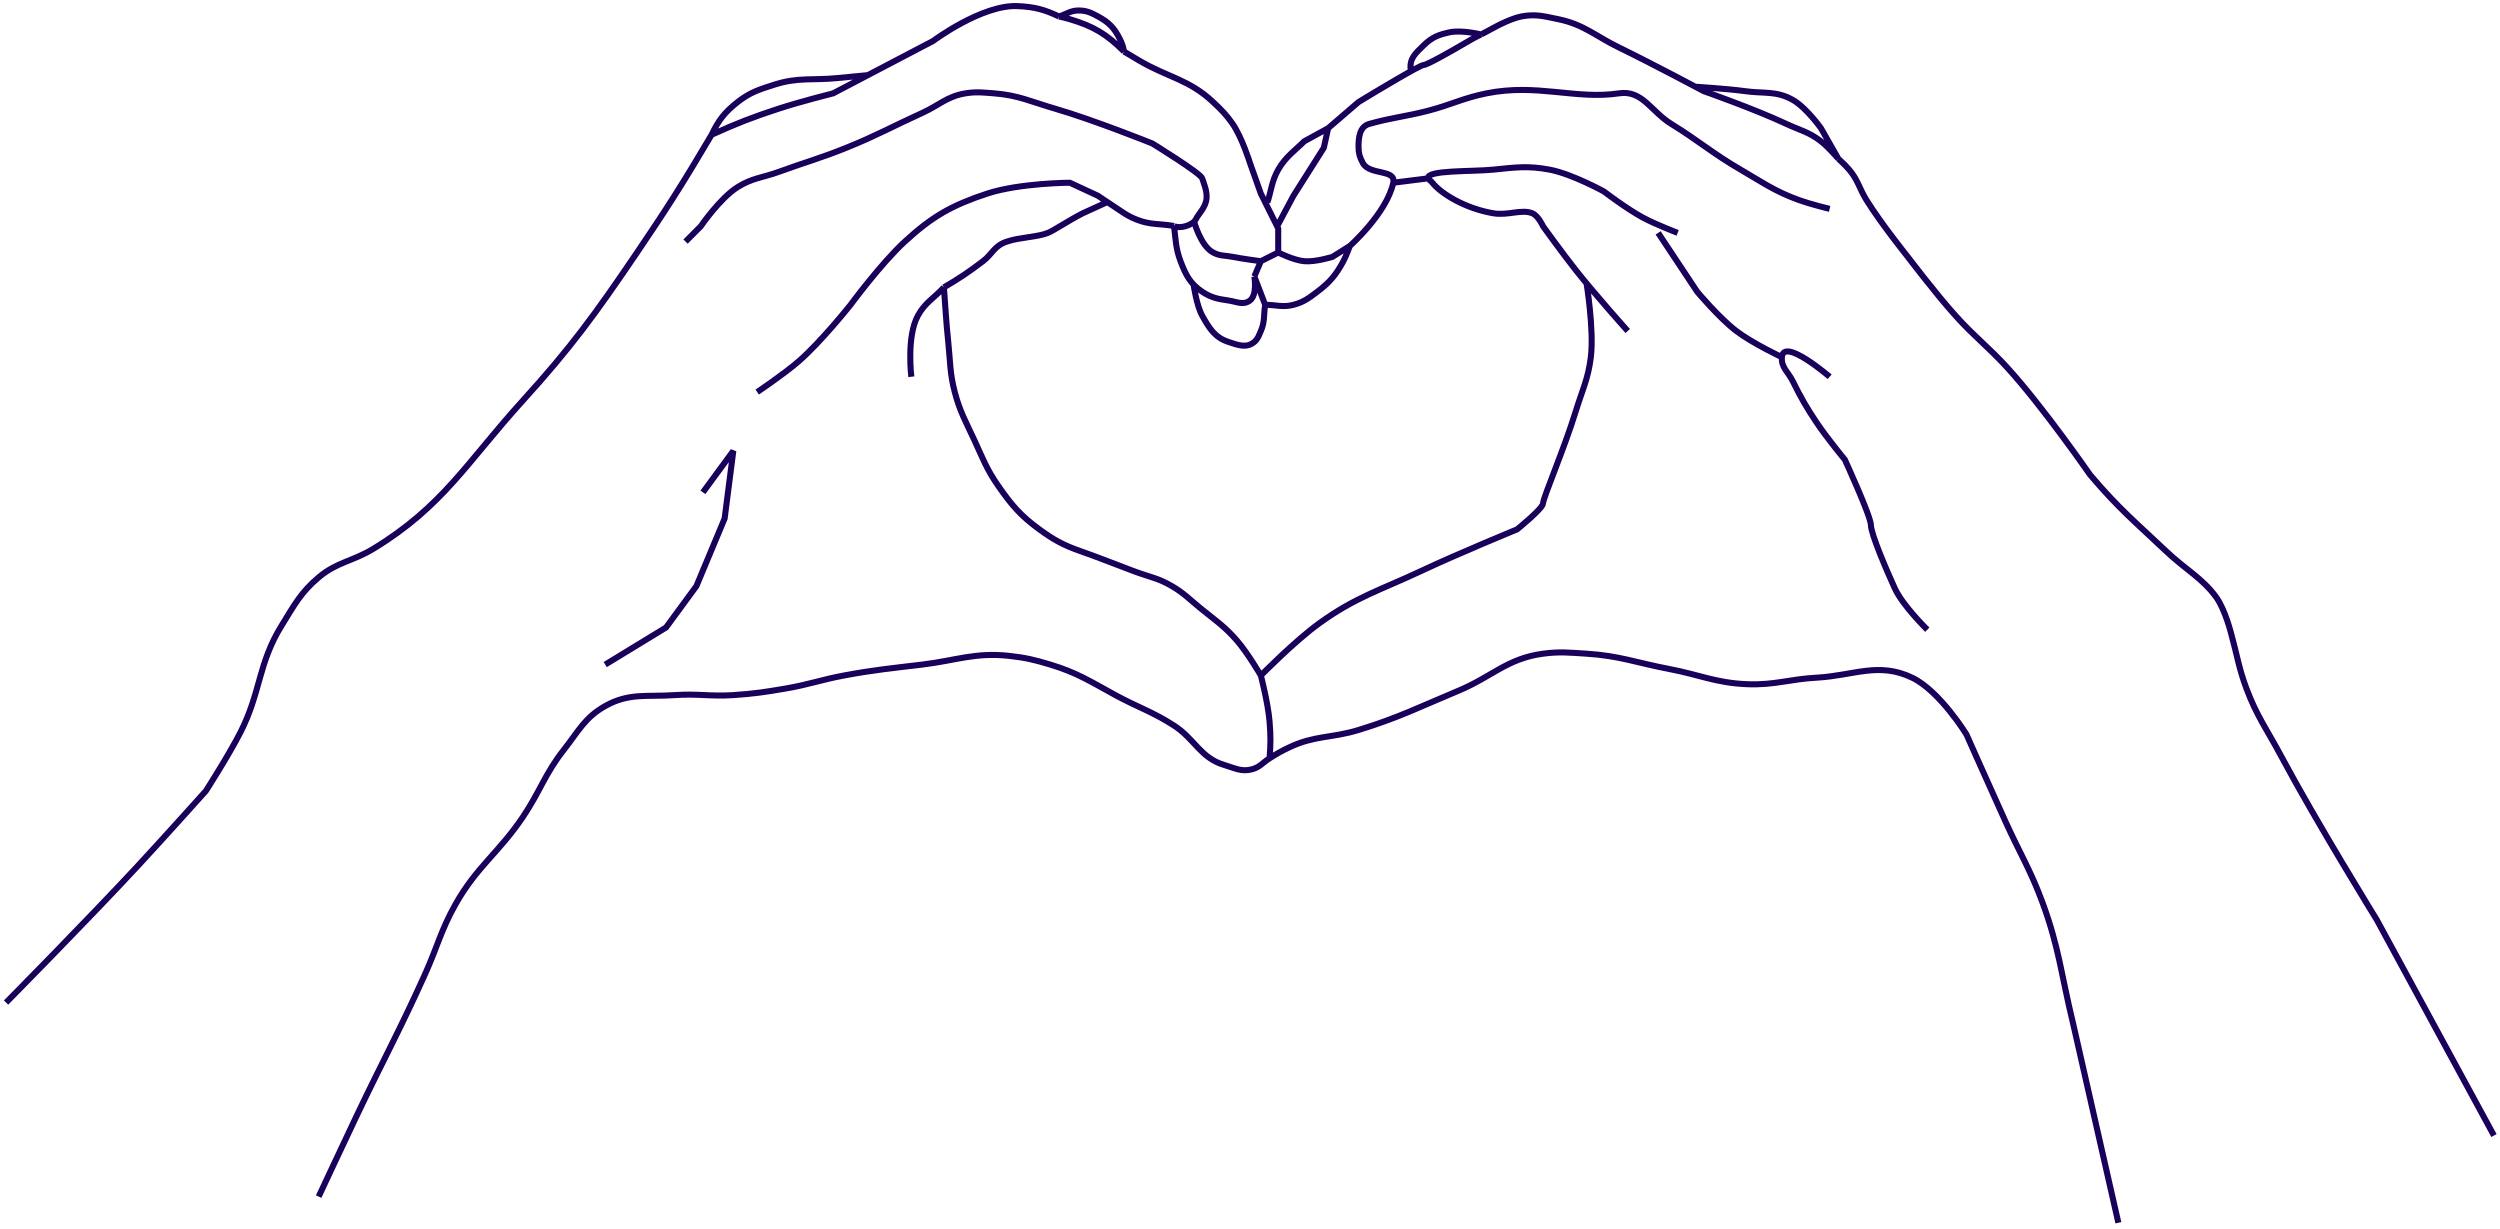 <svg width="413" height="203" viewBox="0 0 413 203" fill="none" xmlns="http://www.w3.org/2000/svg">
<path d="M1 165.62C1 165.62 14.509 151.957 22.877 142.928C27.268 138.19 33.995 130.681 33.995 130.681C33.995 130.681 37.729 124.885 39.733 120.955C43.088 114.375 42.646 109.575 46.547 103.306C48.611 99.989 49.66 97.894 52.644 95.381C55.668 92.835 58.229 92.743 61.61 90.699C73.155 83.72 77.21 76.265 86.356 66.196C94.331 57.416 98.337 51.88 105.005 42.063C110.204 34.409 112.853 30.23 117.558 22.261M117.558 22.261C121.802 20.34 124.249 19.389 128.675 17.939C132.132 16.806 137.641 15.417 137.641 15.417L143.38 12.411M117.558 22.261C118.713 19.821 119.745 18.526 121.861 16.858C123.931 15.227 125.451 14.778 127.958 13.977C131.849 12.732 134.295 13.298 138.359 12.896C140.319 12.702 143.38 12.411 143.38 12.411M211.162 41.712V37.75L210.983 37.389M211.162 41.712L208.293 43.153M211.162 41.712C211.162 41.712 213.701 42.994 215.466 43.153C217.301 43.318 220.128 42.432 220.128 42.432L222.997 40.631M208.293 43.153C208.293 43.153 205.439 42.784 203.631 42.432C202.363 42.185 201.541 42.325 200.403 41.712C198.244 40.549 197.175 36.309 197.175 36.309M208.293 43.153L207.217 45.674M150.552 62.243C150.552 62.243 149.732 55.631 151.628 52.158C152.819 49.975 154.251 49.304 155.932 47.475M155.932 47.475C158.548 45.939 159.97 44.987 162.387 43.153C163.976 41.947 164.181 40.641 166.332 39.911C168.484 39.181 171.353 39.19 173.147 38.461C174.105 38.07 176.733 36.309 178.885 35.228L182.83 33.427M155.932 47.475C156.212 50.992 156.278 52.972 156.649 56.48C156.992 59.724 156.898 61.609 157.725 64.764C158.573 67.998 159.549 69.657 160.953 72.689C162.354 75.712 162.994 77.521 164.898 80.253C167.113 83.432 168.584 85.18 171.712 87.457C174.147 89.23 175.686 90.065 178.526 91.059C181.484 92.094 184.198 93.194 187.134 94.291C190.195 95.436 191.248 95.458 193.589 96.822C195.576 97.98 196.471 98.966 198.251 100.424C200.712 102.439 202.265 103.42 204.348 105.827C206.132 107.889 208.293 111.59 208.293 111.59M208.293 111.59C208.293 111.59 209.478 116.158 209.728 119.154C209.926 121.537 209.926 122.895 209.728 125.278M208.293 111.59C208.293 111.59 213.868 105.912 217.976 102.946C223.978 98.612 228.14 97.451 234.832 94.301C240.91 91.439 250.613 87.457 250.613 87.457C250.613 87.457 254.916 83.999 254.916 83.135C254.916 82.27 258.457 74.002 260.296 68.006C261.366 64.516 262.36 62.626 262.806 59.001C263.358 54.525 262.089 46.745 262.089 46.745M209.728 125.278C208.607 125.981 208.134 126.732 206.859 127.079C205.08 127.562 203.963 126.884 202.196 126.358C198.323 125.206 197.348 122.056 193.948 119.865C190.349 117.547 188.024 116.878 184.264 114.832C180.187 112.614 177.946 111.13 173.505 109.789C170.901 109.003 169.395 108.642 166.691 108.348C161.094 107.74 157.935 109.113 152.346 109.789C147.292 110.4 144.439 110.656 139.435 111.59C135.626 112.301 133.57 113.1 129.751 113.751C126.412 114.322 124.524 114.609 121.144 114.832C117.371 115.081 115.233 114.565 111.461 114.832C106.936 115.153 103.943 114.408 99.984 116.633C96.613 118.528 95.567 120.794 93.17 123.837C90.011 127.848 89.213 130.769 86.356 135.003C82.38 140.896 78.718 143.209 75.238 149.411C72.837 153.692 72.234 156.461 70.217 160.937C65.981 170.337 63.161 175.397 58.741 184.71C56.342 189.766 52.644 197.678 52.644 197.678M209.728 125.278C210.942 124.497 211.654 124.1 212.955 123.477C217.125 121.479 220.013 121.95 224.432 120.595C231.049 118.567 234.54 116.775 240.929 114.112C246.433 111.817 249.008 108.767 254.916 107.988C257.694 107.622 259.293 107.814 262.089 107.988C267.49 108.325 270.4 109.498 275.717 110.51C280.764 111.47 283.496 112.826 288.628 113.031C293.126 113.211 295.61 112.195 300.105 111.95C306.258 111.616 310.322 109.288 315.885 111.95C320.445 114.133 324.851 121.316 324.851 121.316C324.851 121.316 328.762 130.107 331.306 135.724C333.668 140.937 335.421 143.68 337.403 149.051C340.166 156.537 340.535 161.107 342.424 168.862L349.955 202M99.984 109.789L110.026 103.666L115.047 96.822L119.709 85.656L121.144 74.49L116.123 81.334M125.089 64.764C125.089 64.764 129.399 61.889 131.903 59.722C135.658 56.473 140.51 50.357 140.51 50.357C140.51 50.357 145.523 43.549 149.476 39.911C154.002 35.746 157.269 33.891 163.105 31.977C168.437 30.229 176.733 30.186 176.733 30.186L181.395 32.347C181.395 32.347 182.695 33.242 183.547 33.788C185.188 34.838 186.034 35.609 187.851 36.309C190.104 37.177 191.427 36.907 193.948 37.329M193.948 37.329C194.873 37.867 197.056 37.209 197.534 36.249C198.012 35.288 199.241 34.219 199.327 32.707C199.401 31.412 198.849 30.306 198.61 29.465C198.371 28.625 190.361 23.702 190.361 23.702C190.361 23.702 180.65 19.793 174.223 17.929C170.34 16.804 168.21 15.724 164.181 15.417C162.365 15.279 161.317 15.132 159.518 15.417C156.484 15.899 155.144 17.387 152.346 18.659C147.435 20.891 144.796 22.407 139.793 24.422C135.517 26.145 133.006 26.805 128.675 28.384C126.01 29.357 124.264 29.393 121.861 30.906C118.923 32.756 115.764 37.389 115.764 37.389L113.254 39.911M193.948 37.329C194.228 39.58 194.219 41.033 195.024 43.153C195.882 45.414 196.603 46.856 198.61 48.195C200.085 49.18 201.16 49.385 202.914 49.636C204.3 49.835 205.384 50.486 206.5 49.636C207.748 48.686 207.217 45.674 207.217 45.674M143.38 12.411L154.139 6.773C154.139 6.773 162.228 0.729 168.126 1.009C170.866 1.14 172.461 1.54 174.94 2.72M174.94 2.72C175.64 2.896 176.041 2.964 176.733 3.171C180.637 4.334 182.813 5.632 185.699 8.517M174.94 2.72C176.2 2.334 176.849 1.73 178.168 1.73C179.486 1.73 180.235 2.092 181.395 2.72C183.161 3.676 184.087 4.609 184.982 6.412C185.367 7.19 185.529 7.665 185.699 8.517M185.699 8.517C186.679 9.102 187.226 9.434 188.209 10.014C192.913 12.79 196.427 13.107 200.403 16.858C201.776 18.154 202.559 18.904 203.631 20.46C205.201 22.738 206.5 26.944 206.5 26.944L208.293 31.986L210.983 37.389M207.217 45.674C207.217 45.674 208.31 48.528 209.01 50.357M197.175 47.01C197.175 47.01 197.672 50.492 198.61 52.158C199.78 54.236 200.659 55.725 202.914 56.48C204.508 57.014 205.941 57.578 207.217 56.48C207.837 55.946 207.961 55.428 208.293 54.679C208.987 53.116 208.73 52.045 209.01 50.357M209.01 50.357C210.831 50.357 211.911 50.817 213.673 50.357C215.371 49.913 216.216 49.256 217.618 48.195C219.68 46.634 220.699 45.437 221.921 43.153C222.427 42.209 222.997 40.631 222.997 40.631M222.997 40.631C222.997 40.631 229.094 35.228 230.17 30.186M210.983 37.389L213.673 32.347L218.694 24.422L219.411 21.18M219.411 21.18L224.432 16.858C227.779 14.817 234.617 10.735 235.191 10.735C235.765 10.735 239.973 8.333 242.005 7.133C244.038 5.932 244.695 5.692 244.695 5.692M219.411 21.18L215.466 23.342C214.031 24.782 212.397 25.866 211.162 28.024C210.059 29.953 209.967 31.746 209.369 33.427M412 187.592L392.633 151.932C392.633 151.932 382.606 135.699 376.853 124.918C374.546 120.592 372.835 118.345 371.115 113.751C369.835 110.333 369.585 108.263 368.605 104.747C368.605 104.747 367.612 100.712 366.094 98.623C363.827 95.503 361.015 94.069 357.846 91.059C352.809 86.275 350.195 84.219 345.293 78.452C345.293 78.452 337.527 67.238 331.665 60.802C328.456 57.28 326.246 55.699 323.058 52.158C319.786 48.524 315.168 42.432 315.168 42.432C315.168 42.432 310.736 36.913 308.353 33.067C307.161 31.141 306.947 29.753 305.484 28.024C304.843 27.266 303.691 26.223 303.691 26.223M268.903 54.679C268.903 54.679 263.502 48.66 260.296 44.593C258.122 41.837 254.916 37.389 254.916 37.389C254.916 37.389 254.139 35.636 253.123 35.228C251.33 34.508 249.153 35.652 246.668 35.228C242.005 34.433 238.06 31.986 236.626 30.186C236.311 29.791 235.988 29.667 235.935 29.465M318.395 104.026C318.395 104.026 314.331 100.064 313.016 97.182C311.701 94.301 309.071 88.177 309.071 86.737C309.071 85.296 304.767 75.931 304.767 75.931C304.767 75.931 301.771 72.309 300.105 69.807C298.395 67.24 297.529 65.729 296.16 62.964C295.406 61.442 294.233 60.696 294.366 59.001M294.366 59.001C294.629 55.668 302.257 62.243 302.257 62.243M294.366 59.001C294.366 59.001 289.534 56.735 286.835 54.679C283.994 52.515 280.38 48.195 280.38 48.195L273.924 38.47M277.152 38.47C277.152 38.47 273.571 37.107 271.414 35.949C268.741 34.514 264.958 31.626 264.958 31.626C264.958 31.626 259.698 28.728 255.992 28.024C252.414 27.345 250.291 27.658 246.668 28.024C243.178 28.378 235.561 28.057 235.935 29.465M230.17 30.186C230.659 27.896 226.251 29.007 225.149 26.944C224.667 26.041 224.449 25.446 224.432 24.422C224.403 22.723 224.593 20.911 226.225 20.46C230.17 19.37 232.158 19.273 235.908 18.299C239.727 17.307 241.724 16.194 245.592 15.417C253.969 13.735 260.296 16.498 267.469 15.417C271.317 14.838 272.759 18.416 276.076 20.46C280.645 23.275 282.91 25.332 287.552 28.024C291.241 30.164 293.224 31.628 297.236 33.067C299.156 33.756 302.257 34.508 302.257 34.508M230.17 30.186L235.935 29.465M280.021 14.318C280.021 14.318 285.62 14.684 288.27 15.057C291.371 15.494 293.431 14.954 296.16 16.498C298.403 17.767 300.822 21.18 300.822 21.18C301.942 23.15 302.571 24.254 303.691 26.223M303.691 26.223C303.691 26.223 302.073 24.319 300.822 23.342C298.844 21.797 297.354 21.525 295.084 20.46C289.9 18.028 281.455 15.057 281.455 15.057C281.455 15.057 272.994 10.54 267.469 7.853C263.577 5.961 261.663 4.039 257.427 3.171C255.088 2.691 253.675 2.271 251.33 2.72C249.707 3.031 247.385 4.251 247.385 4.251L244.695 5.692M233.039 11.455C232.836 9.579 233.941 8.73 235.191 7.493C236.529 6.168 237.656 5.722 239.495 5.332C241.486 4.909 244.695 5.692 244.695 5.692" stroke="#19005A"/>
</svg>
